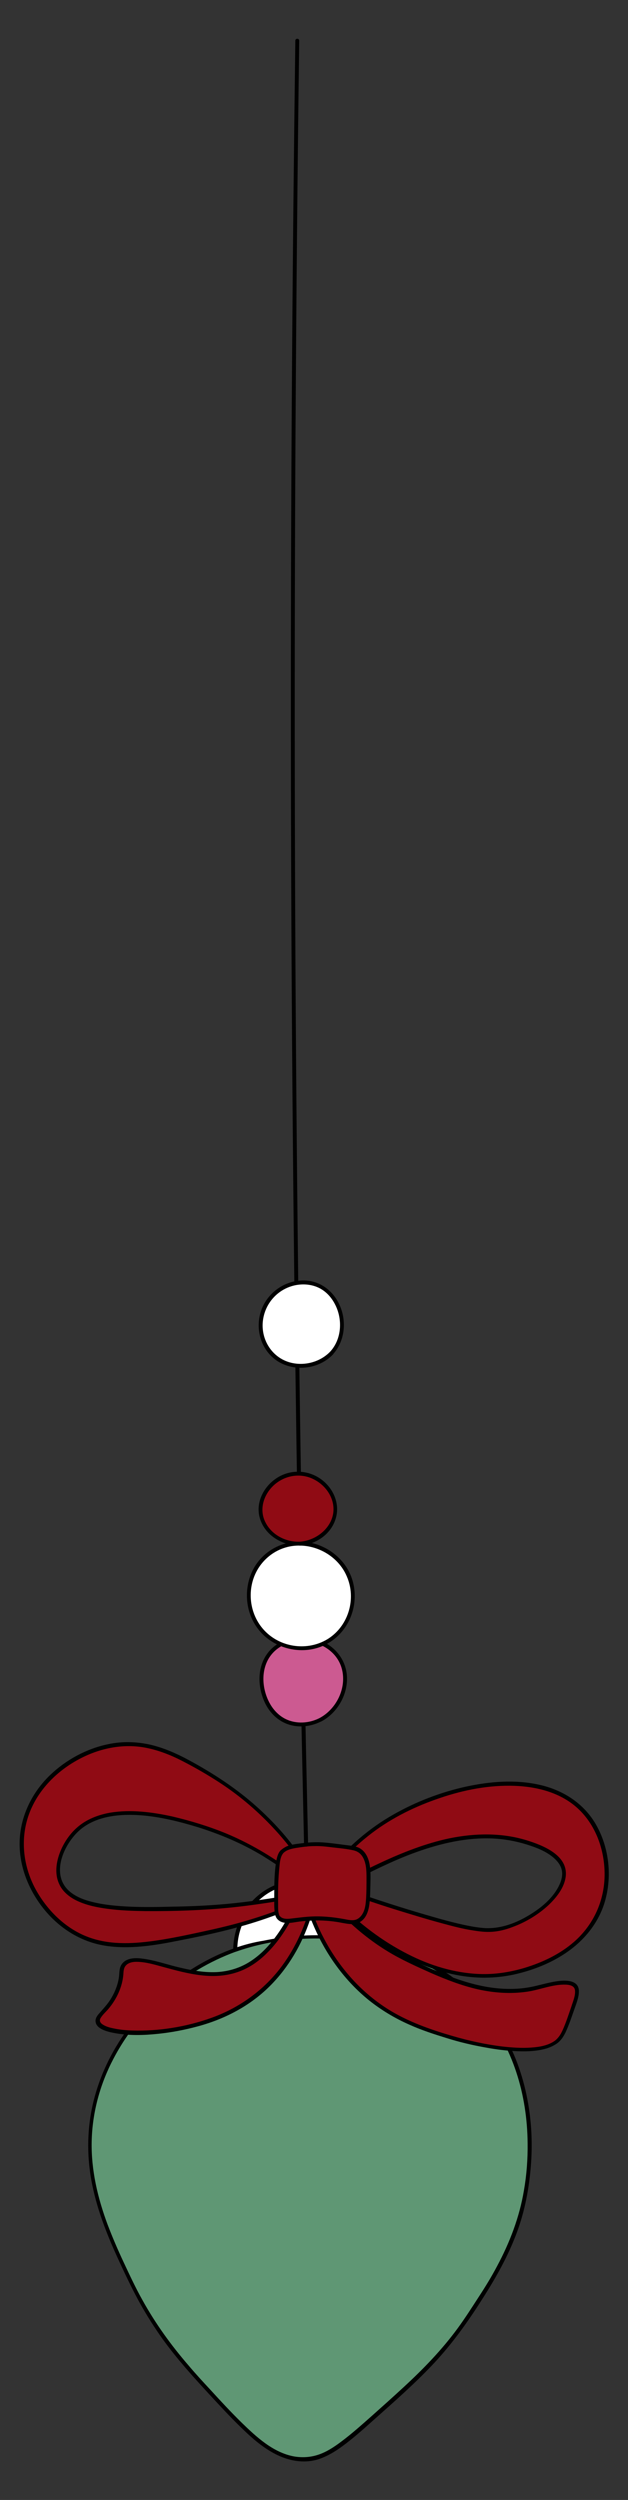 <?xml version="1.0" encoding="UTF-8"?> <svg xmlns="http://www.w3.org/2000/svg" xmlns:xlink="http://www.w3.org/1999/xlink" version="1.1" id="Слой_1" x="0px" y="0px" viewBox="0 0 324.7 1291.9" style="enable-background:new 0 0 324.7 1291.9;" xml:space="preserve"><rect x="0" y="0" width="324.7" height="1291.9" fill="#333333" stroke="none"/> <style type="text/css"> .st0{fill:#FFE7DC;} .st1{fill:#FFFFFF;} .st2{fill:#5F9774;} .st3{fill:#00432C;} .st4{fill:#1D1D1B;} .st5{fill:#FFD7E4;stroke:#1D1D1B;stroke-width:0.638;stroke-miterlimit:10;} .st6{fill:#FFAECF;} .st7{fill:#5B3922;} .st8{fill:#EFC4A2;} .st9{fill:#EF629C;} .st10{fill:#A07C48;} .st11{fill:#FFE1F1;} .st12{fill:#DD4A8C;} .st13{fill:#FFA1D5;} .st14{fill:#900B14;} .st15{fill:#CC5A91;} .st16{fill:#FFA4BA;} .st17{fill:#BE1622;} .st18{fill:#AA845B;} .st19{fill:#FFBC00;} .st20{fill:#8E0000;} .st21{fill:#840000;} .st22{fill:#56412C;} .st23{fill:#CA9E67;} .st24{fill:#4C3224;} .st25{fill:#D18BAA;} .st26{fill:#FFD2DC;} .st27{fill:#FFDDB8;} .st28{fill:#F4D0B8;} .st29{fill:#545454;} .st30{fill:#1C1C1C;} .st31{fill:#F2AFD2;} .st32{fill:#E5B7CA;} .st33{fill:#EFAFC8;} .st34{fill:#C47C96;} .st35{fill:#FFD2DC;stroke:#000000;stroke-width:0.4;stroke-miterlimit:10;} .st36{fill:#FFCCE8;} .st37{fill:#FF83B6;} .st38{fill:#B75374;} .st39{fill:#CE6585;} .st40{fill:#ED8AAB;} .st41{fill:#F4F4F4;} .st42{fill:#3C5B47;} .st43{fill:#A67C52;} .st44{fill:#42210B;} .st45{fill:none;stroke:#000000;stroke-width:0;stroke-miterlimit:10;} .st46{fill:#668FAA;} .st47{fill:#FFE1F0;} .st48{fill:#F6F6F6;} .st49{fill:#3A6384;} .st50{fill:#5B3216;} .st51{fill:#FFD2EB;} .st52{fill:#493628;} .st53{fill:#684A35;} .st54{fill:#F7638D;} .st55{fill:#FFF8F9;} .st56{fill:#FFFFFF;stroke:#1D1D1B;stroke-miterlimit:10;} .st57{fill:#5C9159;stroke:#000000;stroke-width:0.4;stroke-miterlimit:10;} .st58{fill:#FFD2E3;} .st59{fill:#FF80AE;} .st60{fill:#FFCCE1;} .st61{fill:#FFE600;} .st62{fill:#D3317A;} .st63{fill:#FFE3EB;} .st64{fill:#7FD672;} .st65{fill:#966A3E;} .st66{fill:#FFABC3;} .st67{fill:#5E3D27;} .st68{fill:#FF80B1;} .st69{fill:#FF6EA9;} .st70{fill:#FFB0C8;} .st71{fill:#E50027;} .st72{fill:#EFD0AF;} .st73{fill:#E04694;} .st74{fill:#FFBDDD;} .st75{fill:#FFB600;} .st76{fill:#568740;} .st77{fill:#890717;} .st78{fill:#FF85B4;} .st79{fill:#990013;} .st80{fill:#BC172B;} .st81{fill:#C62E40;} .st82{fill:#D64C5C;} .st83{fill:#FFC5DA;} .st84{fill:#E5233A;} .st85{fill:#DD588E;} .st86{fill:#FFBDD5;} .st87{fill:#DB7DAA;} .st88{fill:#E8AACB;} .st89{fill:#911323;} .st90{fill:#EA9BC8;} .st91{fill:#EAB868;} .st92{fill:#CC7292;} .st93{fill:#EFA8CA;} .st94{fill:#FFDCF1;} .st95{fill:#FFC7E6;} .st96{fill:#6D3E1F;} .st97{fill:#358750;} </style> <g> <g> <path class="st1" d="M121.7,1007.7c0-1.8,0.1-18,13.7-28.4c15-11.4,32.5-5.2,33.6-4.7c13.1,5,22.1,17.5,23.1,32 c-4.5,3.2-16.5,10.9-33.6,11.6C139.6,1018.9,126.1,1010.7,121.7,1007.7z"></path> <g> <path d="M122.7,1007.7c-0.1-13,7.5-25.7,19.3-31.2c12-5.5,27.1-3.4,37,5.3c7.1,6.3,11.4,15.4,12.1,24.8c0.2-0.3,0.3-0.6,0.5-0.9 c-17.2,12.3-40.1,14.9-59.6,6.4c-3.4-1.5-6.7-3.3-9.8-5.4c-1.1-0.7-2.1,1-1,1.7c10.5,7,23.1,10.8,35.7,10.7 c8.1-0.1,16.1-1.8,23.6-4.9c2.7-1.1,5.3-2.4,7.8-3.9c1-0.6,1.9-1.2,2.8-1.8c0.7-0.5,1.9-1,2-1.9c0.1-0.8-0.2-1.9-0.3-2.7 c-0.1-0.9-0.3-1.9-0.5-2.8c-0.4-1.8-0.9-3.6-1.5-5.3c-1.2-3.3-2.9-6.5-5-9.4c-4.2-5.7-9.9-10.3-16.6-12.8 c-10.2-3.8-22.7-2.7-31.9,3.1c-10.2,6.4-16.2,17.9-16.7,29.8c0,0.4,0,0.8,0,1.2C120.7,1009,122.7,1009,122.7,1007.7z"></path> </g> </g> <g> <path class="st2" d="M121.7,1007.7c-16,5.6-27.9,14.3-34.7,20c-11,9.2-30.6,29.1-37.8,58.8c-8.7,35.8,5.5,65.4,18.4,92.5 c12.9,27,28,43.2,41.5,57.8c20.4,22,32.6,34.7,48.9,34.1c11.1-0.4,20.5-8.6,38.8-25c18.5-16.6,32.3-29,46.3-50.1 c12.4-18.7,26.9-40.7,29.9-72c1-10.7,5-51.2-22.1-84.6C217.8,998.5,159.4,994.3,121.7,1007.7z"></path> <g> <path d="M121.4,1006.7c-12.5,4.4-24.1,11.2-34.3,19.6c-7.5,6.2-14.3,13.3-20.1,21c-8.2,10.8-14.4,23-18,36.1 c-4.1,14.9-4.4,30.5-1.3,45.7c2.9,14.2,8.4,27.6,14.5,40.7c3.2,6.9,6.5,13.8,10.2,20.5c3.6,6.4,7.5,12.6,11.8,18.6 c7.3,10.1,15.7,19.4,24.1,28.5c5.4,5.8,10.7,11.6,16.4,17.1c4.3,4.2,8.8,8.3,13.9,11.5c7.7,5,17.2,7.7,26.2,4.8 c4.5-1.5,8.6-4,12.4-6.8c5.4-4,10.5-8.5,15.5-13c10.9-9.7,22-19.4,31.9-30c9.4-10.1,17.4-21.3,24.8-33 c7-10.9,13.4-22.3,17.9-34.5c4.1-11.1,6.3-22.8,7.2-34.6c0.7-9,0.5-18.1-0.7-27.1c-1.7-12.7-5.3-25.2-11.2-36.6 c-6.3-12.2-15.2-23-26-31.5c-9.6-7.5-20.4-13.2-31.9-17.1c-11.3-3.8-23.1-5.9-35-6.4c-11.2-0.5-22.5,0.4-33.5,2.7 C131.1,1003.7,126.2,1005,121.4,1006.7c-1.2,0.4-0.7,2.4,0.5,1.9c20.6-7.3,43.5-8.6,65-4.7c23.8,4.4,46.3,15.8,62.1,34.5 c16.3,19.2,23.6,44.2,23.8,69.2c0.1,8.1-0.5,16.3-1.9,24.3c-2.3,13.8-7.3,26.9-13.9,39.2c-2.9,5.5-6.1,10.7-9.5,15.9 c-3.5,5.4-7,10.9-10.8,16.1c-8.2,11.2-17.8,21.1-28,30.5c-5.4,5-11,10-16.5,14.9c-5.1,4.5-10.2,9.1-15.7,13.2 c-3.7,2.8-7.8,5.5-12.2,6.9c-4,1.3-8.2,1.5-12.3,0.8c-10.8-2-19.5-10.1-27.1-17.5c-5.5-5.4-10.7-11-15.9-16.7 c-3.9-4.2-7.8-8.4-11.5-12.8c-9-10.4-17.1-21.6-23.8-33.7c-3.6-6.4-6.7-13.1-9.8-19.7c-3-6.4-5.8-12.9-8.3-19.5 c-5.1-13.7-8.5-28.1-8.2-42.8c0.3-14.9,4.3-29.6,11.2-42.7c9.9-19,25.4-35.1,43.7-46.1c6.2-3.7,12.7-6.8,19.5-9.3 C123.1,1008.2,122.6,1006.3,121.4,1006.7z"></path> </g> </g> <g> <path class="st14" d="M169,974.6c-2.5-3.5,9.3-18.7,25.2-29.9c30.5-21.6,84.6-34.7,108.2-7.9c11.1,12.5,14.2,32.4,8.4,48.3 c-10.3,28.6-45.5,34.5-49.9,35.2C211.6,1027.8,166.6,978.7,169,974.6c0.9-1.6,8.7,3.2,45.2,14.2c30.8,9.3,37.8,9.6,45.2,7.9 c17.4-4.1,34.3-19.4,32-30.5c-1.8-8.7-15-12.8-19.4-14.2C224.7,937.4,173.7,981.2,169,974.6z"></path> <g> <path d="M169.8,974.1c-0.2-0.3-0.2-0.6-0.2-1.2c0.1-0.8,0.4-1.6,0.8-2.3c1.1-2.3,2.6-4.4,4.1-6.3c4.6-5.8,10-10.9,15.8-15.5 c10.4-8.3,22.5-14.5,35-18.9c12.3-4.4,25.3-7.2,38.4-7.1c11.6,0.1,23.6,2.6,32.9,9.9c11,8.7,16.2,22.9,16,36.6 c-0.2,13.2-5.8,25.4-15.7,34.1c-7.4,6.5-16.6,10.8-25.9,13.6c-7.5,2.2-15.2,3.4-23.1,3.1c-13-0.5-25.6-4.4-37.1-10.3 c-10-5.1-19.4-11.6-27.8-19.1c-3.1-2.8-6.1-5.7-8.8-8.9c-1.6-1.8-3.3-3.8-4.2-6c0.1,0.1-0.1-0.1-0.1-0.3c0-0.2-0.1-0.3-0.1-0.5 c0.1,0.4-0.1,0,0-0.1c0,0-0.1,0.2,0,0.2c-0.1,0.2-0.2,0.2-0.2,0.2c0,0-0.2,0,0,0c0.1,0,0.2,0,0.3,0c0.2,0-0.2,0,0.1,0 c0.1,0,0.3,0.1,0.4,0.1c0.4,0.1,0.7,0.2,1.1,0.3c1,0.3,2,0.7,3.1,1c9.9,3.5,19.9,7,29.9,10.1c8.1,2.5,16.2,5,24.4,7.2 c5.2,1.4,10.4,2.8,15.8,3.6c3.1,0.5,6.3,0.9,9.5,0.7c3.6-0.2,7.2-1.1,10.6-2.4c6.9-2.5,13.4-6.4,18.8-11.4 c4.1-3.9,8.2-9,8.9-14.8c1.3-11-11.8-16.1-20.2-18.7c-13-4-26.8-3.7-40-1c-12.2,2.6-23.9,7.2-35.1,12.4 c-4.6,2.1-9.1,4.4-13.6,6.6c-3.2,1.6-6.3,3.2-9.7,4.4c-0.9,0.3-2.1,0.7-2.9,0.7c-0.2,0-0.4,0-0.6,0c-0.2,0,0,0-0.3-0.1 C170,974.1,169.8,974,169.8,974.1c-0.8-1-2.5,0-1.7,1c1.3,1.7,3.6,1.2,5.4,0.7c3.3-1,6.4-2.6,9.4-4.1c9.9-4.9,19.8-9.9,30.2-13.8 c12.6-4.7,25.9-8.1,39.5-7.9c6.7,0.1,13.4,1.2,19.8,3.2c4.8,1.5,9.8,3.4,13.7,6.7c2.1,1.8,3.9,4,4.4,6.7c0.5,2.5-0.2,5.2-1.3,7.5 c-2.9,6.2-8.5,11.1-14.2,14.7c-7.6,4.9-16.4,8.3-25.4,7.5c-4.3-0.4-8.6-1.3-12.9-2.3c-7.5-1.8-14.9-4-22.3-6.2 c-12.3-3.7-24.4-7.7-36.4-12c-2.2-0.8-4.4-1.7-6.7-2.3c-1-0.3-2.5-0.6-3.1,0.6c-0.8,1.5,0.7,3.6,1.5,4.8c1.8,2.8,4.1,5.3,6.3,7.6 c7.2,7.5,15.6,14.1,24.5,19.6c10.9,6.8,22.9,12.1,35.5,14.5c9.8,1.9,19.8,1.9,29.6-0.2c8.6-1.9,17-5,24.5-9.6 c10.2-6.2,18.4-15.3,22.2-26.7c4.5-13.8,2.8-29.9-4.8-42.3c-6.4-10.4-16.9-16.9-28.7-19.5c-12.5-2.8-25.6-1.7-38,1 c-13.1,2.9-25.8,7.8-37.4,14.4c-6.2,3.5-12,7.6-17.4,12.2c-5.4,4.6-10.5,9.7-14.5,15.4c-1.3,1.8-2.4,3.7-3.2,5.7 c-0.4,1.2-0.8,2.9,0,4C168.8,976.1,170.5,975.1,169.8,974.1z"></path> </g> </g> <g> <path class="st14" d="M159.6,972.6c3.3-3.4-17.3-35.6-51.5-55.8c-15.3-9-30.8-18.2-50.4-14.7c-20.1,3.5-43.1,20-46.2,45.2 c-2.7,21.3,10.1,40.5,24.2,49.9c19.4,13,41.9,8.1,74.1,1.1c27.3-6,50.6-16,49.9-18.4c-0.7-2.4-24.9,5.2-63,6.3 c-27.7,0.8-58.5,1.7-65.1-13.1c-3.8-8.4,1.2-19.9,7.4-26.3c17.7-18.4,55.5-6.1,67.8-2.1C140.8,955.8,156.8,975.4,159.6,972.6z"></path> <g> <path d="M160.3,973.3c1.3-1.4,0.4-3.7-0.1-5.2c-1.2-3.2-3.1-6.2-5-9.1c-6.3-9.4-14.1-17.8-22.4-25.3 c-10.7-9.6-22.7-17.4-35.3-24.2c-6.3-3.4-12.9-6.3-19.8-7.9c-7.1-1.6-14.4-1.8-21.6-0.3c-11.3,2.3-22,8.1-30.3,16.1 c-9,8.7-14.9,20.4-15.6,33.1c-0.7,13.8,4.9,27.3,13.8,37.6c7.8,9,18.1,15.3,29.9,17.3c12.7,2.1,25.7,0,38.2-2.5 c15.5-3,30.9-6.4,45.8-11.6c5.4-1.9,10.8-3.9,15.9-6.3c1.6-0.8,3.2-1.5,4.6-2.5c0.8-0.5,1.8-1.2,2.1-2.1c0.6-2-2-2.1-3.3-2 c-3.1,0.2-6.1,0.8-9.1,1.3c-11.9,2-23.8,3.7-35.8,4.6c-7.9,0.6-15.8,0.9-23.6,1c-7.2,0.2-14.3,0.3-21.5,0 c-6.3-0.3-12.7-0.8-18.9-2.3c-4.7-1.1-9.6-2.9-13.1-6.3c-9.2-9.1-1.6-24.9,6.9-31.7c8.6-6.8,20.5-7.7,31-6.9 c9.9,0.8,19.6,3.2,29.1,6.1c11.8,3.7,23.1,8.5,33.7,14.9c4.2,2.6,8.3,5.3,12.4,8.2c2.5,1.8,5,3.8,7.6,5.3 C157.1,973.5,159,974.6,160.3,973.3c0.9-0.9-0.5-2.3-1.4-1.4c0,0,0.2,0,0,0c-0.3-0.1,0.1,0-0.2,0c-0.2,0-0.3-0.1-0.5-0.1 c-0.1,0-0.7-0.3-1-0.5c-0.5-0.3-1-0.6-1.5-0.9c-2.8-1.9-5.5-3.9-8.3-5.9c-9.5-6.7-19.6-12.5-30.4-17c-9-3.7-18.5-6.6-27.9-8.8 c-10.4-2.3-21.4-3.7-32-2c-5.1,0.9-10.1,2.6-14.4,5.5c-4.9,3.3-8.6,8.1-11,13.4c-2.5,5.6-3.8,12.4-1,18.2 c1.8,3.9,5.4,6.7,9.2,8.5c4.9,2.3,10.3,3.4,15.7,4.1c6.5,0.9,13.1,1.1,19.7,1.2c14.9,0.1,29.8-0.4,44.6-1.9 c10.7-1.1,21.2-2.8,31.8-4.5c2.3-0.4,4.7-0.9,7-0.8c0.3,0-0.1,0,0.2,0c0.3,0,0.1,0,0.1,0c0,0-0.5-0.7-0.2-0.7 c-0.1,0,0,0.1-0.2,0.2c-0.2,0.2-0.3,0.3-0.5,0.4c-0.4,0.3-1,0.7-1.5,1c-3.9,2.3-8.3,4.1-12.6,5.7c-6.5,2.5-13.1,4.6-19.8,6.5 c-7.8,2.2-15.7,3.9-23.6,5.6c-7,1.5-14,2.9-21.1,3.9c-11.6,1.6-23.7,2.1-34.7-2.3c-11.4-4.5-20.7-13.9-26.5-24.6 c-6.5-12.1-8-26.5-3-39.4c4.3-11.2,13.1-20.4,23.4-26.4c10.9-6.4,23.7-9.5,36.3-7.2c6.9,1.3,13.5,3.9,19.8,7.2 c6.4,3.3,12.6,6.9,18.6,10.8c11.1,7.2,21.2,16,30,25.8c3.4,3.8,6.6,7.7,9.5,11.9c2,2.9,4,6,5.4,9.2c0.4,0.9,0.7,1.9,0.9,2.8 c0,0.1,0.1,0.5,0,0.9c0-0.3,0,0.1-0.1,0.2c0-0.1,0,0,0,0C158,972.9,159.4,974.3,160.3,973.3z"></path> </g> </g> <g> <path class="st14" d="M162.7,964.8c-3.6-1.4-12.6,46.7-43.3,54.3c-22.7,5.6-48.7-13-55.6-3.5c-1.9,2.6-0.2,4.5-2.6,11.5 c-4.1,11.6-11.5,14-10.6,17.7c1.5,6,24,7.5,44.1,3.1c8.5-1.9,25.3-5.6,40.6-19C162.8,1004.6,165.9,966,162.7,964.8z"></path> <g> <path d="M162.9,963.8c-1.7-0.6-2.8,2.1-3.4,3.3c-1.4,3-2.6,6.2-3.9,9.3c-3.8,9.2-8.2,18.4-14.5,26.3c-3.3,4.2-7.2,8-11.7,10.9 c-5.1,3.3-10.9,5.1-17,5.5c-7.3,0.4-14.5-1.1-21.4-2.8c-5.9-1.5-11.7-3.5-17.8-4.2c-3.9-0.5-8.7-0.2-10.7,3.7 c-1,2-0.7,4.4-1.1,6.6c-0.7,4-2.3,7.8-4.5,11.2c-1.5,2.3-3.3,4.2-5.1,6.3c-1.1,1.2-2.4,2.6-2.4,4.4c0,4.3,6.5,5.7,9.7,6.3 c7.4,1.4,15.2,1.2,22.7,0.4c6.8-0.7,13.6-2,20.3-3.8c14.9-4,28.7-11.4,39.3-22.8c9.2-9.8,15.8-22,19.7-34.8 c1.5-4.8,2.6-9.7,3.2-14.7c0.3-2.9,0.7-6.1,0-8.9c-0.2-0.7-0.5-1.6-1.2-1.9c-1.2-0.5-2.2,1.2-1,1.7c0.2,0.1-0.1-0.2,0.1,0 c-0.2-0.3,0.1,0.2,0,0.1c0,0.1,0.2,0.7,0.3,1c0.2,1,0.2,2.5,0.2,3.6c-0.1,4.1-0.8,8.2-1.7,12.1c-2.8,11.9-7.9,23.4-15.1,33.2 c-9.2,12.5-22.1,21.8-36.7,27c-12.9,4.6-27,6.9-40.7,6.5c-3.3-0.1-6.6-0.4-9.8-1.1c-2-0.4-4.3-1-6-2.3c-1-0.8-1.4-1.8-0.7-3 c1-1.7,2.7-3.2,4-4.7c4.3-5.1,7.3-11.4,7.8-18.1c0.1-1.9,0.2-3.6,1.8-4.9c1.4-1.1,3.2-1.4,4.9-1.4c5.4,0,10.8,1.9,15.9,3.2 c6.6,1.8,13.3,3.5,20.1,4c6.4,0.5,12.8-0.3,18.7-2.8c4.7-2,9-5.1,12.6-8.7c7.3-7.1,12.4-16.1,16.7-25.2c1.7-3.7,3.3-7.5,4.8-11.3 c0.9-2.3,1.8-4.7,3.1-6.8c0.2-0.3,0.2-0.1,0.4-0.5c0,0.1,0,0-0.1,0.1c0.1,0-0.3,0-0.2,0C163.6,966.1,164.2,964.2,162.9,963.8z"></path> </g> </g> <g> <path class="st14" d="M159.6,972.6c-4.8,3.1,3.7,32.5,24.3,53.5c16.2,16.5,34.1,22.1,48.1,26.5c2.1,0.7,48.3,14.7,58.3,0 c1.7-2.5,3.5-7.5,4.9-11.5c2.9-8.1,4.3-12.2,2.6-14.6c-3-4.2-14.4-0.6-20.7,0.9c-23.5,5.3-44.8-4.5-64.4-13.7 C176.6,997.1,164.4,969.5,159.6,972.6z"></path> <g> <path d="M159,971.7c-2.5,1.7-1.9,5.8-1.5,8.3c0.8,5.4,2.7,10.7,4.9,15.7c6.3,14.6,16,28,28.4,38c6.4,5.1,13.4,9.3,20.9,12.6 c6.2,2.8,12.7,4.9,19.2,6.9c6.6,2.1,13.5,3.7,20.3,4.9c5.4,1,10.9,1.7,16.4,1.9c5,0.2,10.1,0,14.9-1.4c2-0.6,3.9-1.5,5.6-2.7 c2-1.5,3.2-3.4,4.3-5.6c1.8-3.9,3.2-8.1,4.6-12.1c1-2.9,2.3-6,2.3-9.1c0.1-6.2-7.3-5.9-11.7-5.2c-3.3,0.5-6.6,1.4-9.9,2.2 c-4.4,1.1-8.9,1.7-13.5,1.7c-18.2,0.2-35.1-7.5-51.3-15c-13.4-6.2-25.3-15-35.7-25.5c-3.3-3.4-6.5-7-9.7-10.5 c-1.7-1.9-3.7-4.4-6.2-5.3C160.7,971.3,159.8,971.3,159,971.7c-1.1,0.7-0.1,2.4,1,1.7c0.3-0.2,0.1-0.2,0.5-0.1 c-0.3-0.1,0.2,0,0.3,0.1c0.1,0,0.1,0,0.4,0.2c1,0.5,1.7,1.2,2.5,2c2.8,2.7,5.2,5.7,7.8,8.5c8.6,9.4,18.2,17.8,29.1,24.4 c7.1,4.3,14.7,7.7,22.3,11.1c7.8,3.4,15.8,6.5,24.1,8.4c8.5,1.9,17.2,2.5,25.8,1.2c6.6-1,13.1-3.9,19.9-3.6 c2,0.1,4.3,0.6,4.6,2.9c0.3,2.8-1.1,5.9-1.9,8.5c-1.4,4-2.7,8.1-4.4,11.9c-1,2.2-2.1,4.1-4,5.6c-3.4,2.5-7.9,3.3-12.1,3.6 c-5.2,0.4-10.5,0-15.7-0.6c-8.5-1.1-16.8-2.9-25-5.3c-10.4-3-20.8-6.6-30.2-11.9c-14.3-8.1-25.8-20.1-34.1-34.2 c-3.3-5.7-6.2-11.6-8.3-17.9c-1.3-3.9-2.7-8.3-2.3-12.4c0-0.5,0.1-1.1,0.3-1.6c0.1-0.3,0.4-0.7,0.5-0.7 C161.1,972.8,160.1,971,159,971.7z"></path> </g> </g> <g> <path class="st14" d="M145.9,956.8c2.4-2.3,5.7-2.7,12.4-3.5c5.8-0.7,10-0.2,18.1,0.9c5.5,0.7,8.2,1.1,9.7,2.2 c4.6,3.5,4.5,10.5,4.4,17.2c-0.1,9-0.2,15.4-4.4,18.5c-4.4,3.3-8.1-0.7-21.7-0.7c-12.1,0-17,3.1-20.2-0.3 c-1.1-1.2-1.5-2.5-1.3-12.6C143.1,960.4,144.4,958.2,145.9,956.8z"></path> <g> <path d="M146.6,957.5c1.7-1.6,4-2.1,6.2-2.5c3.2-0.5,6.5-1,9.8-1c3.2-0.1,6.4,0.3,9.6,0.7c3.5,0.4,7.1,0.7,10.6,1.5 c2.5,0.6,4.1,2,5.2,4.3c1.4,3,1.5,6.5,1.5,9.7c0,3.6,0,7.2-0.2,10.7c-0.2,2.7-0.4,5.6-1.8,8c-0.9,1.6-2.4,3-4.2,3.3 c-1.6,0.3-3.3-0.1-4.9-0.4c-6.4-1.2-12.7-1.8-19.2-1.3c-2.8,0.2-5.6,0.6-8.3,0.9c-1.6,0.2-3.5,0.4-5-0.3c-0.5-0.2-1.1-0.8-1.3-1 c-0.2-0.2-0.3-0.6-0.4-0.9c-0.5-1.7-0.4-3.6-0.4-5.3c-0.1-6.5,0-13.1,0.7-19.5c0.2-2.2,0.5-4.8,1.7-6.4 C146.1,958.1,146.5,957.6,146.6,957.5c0.9-0.9-0.5-2.3-1.4-1.4c-1.4,1.4-1.9,3.4-2.3,5.3c-1.1,6.2-1.1,12.6-1.1,18.9 c0,2.7-0.1,5.6,0.3,8.3c0.2,1.1,0.5,2.2,1.2,3c2.8,3.3,7.8,1.9,11.5,1.4c7.3-0.9,14.5-0.8,21.7,0.6c3.9,0.7,7.7,1.6,10.9-1.3 c2-1.8,2.9-4.4,3.4-7c0.6-3.6,0.6-7.2,0.7-10.8c0.1-6.1,0.8-15.1-5-19.1c-2.1-1.4-5-1.6-7.4-1.9c-4-0.5-8-1.1-12.1-1.4 c-3.3-0.2-6.5-0.1-9.8,0.3c-3,0.4-6.3,0.6-9.1,1.8c-1,0.5-2,1.1-2.8,1.9C144.3,957,145.7,958.4,146.6,957.5z"></path> </g> </g> <g> <g> <path d="M159.3,953.3c-2.8-122.5-4.8-245-5.9-367.5c-1.1-121.1-1.3-242.3-0.6-363.4c0.4-67.1,1-134.2,1.9-201.4c0-1.3-2-1.3-2,0 c-1.6,120.1-2.4,240.3-2.3,360.4c0.1,121.9,1.1,243.9,2.9,365.8c1,68.7,2.4,137.4,3.9,206.1C157.3,954.6,159.3,954.6,159.3,953.3 L159.3,953.3z"></path> </g> </g> <g> <path class="st15" d="M165.6,888.8c-5.6,2.9-13.2,3.5-19.4,0c-11.4-6.5-15.4-26-5.2-35.9c9.3-9.1,27.6-7.5,34.7,4.4 C182.3,868.4,176.1,883.3,165.6,888.8z"></path> <g> <path d="M165.1,887.9c-4.8,2.4-10.5,3-15.6,1.2c-4-1.4-7.2-4.3-9.4-7.8c-4.2-6.8-5.4-16.1-1.7-23.3c8.1-15.5,34.1-12.2,38.4,4.6 C179.3,872.4,173.9,883.3,165.1,887.9c-1.1,0.6-0.1,2.3,1,1.7c8.6-4.5,14.2-14.6,13.2-24.3c-1-9.5-8.3-16.7-17.5-18.7 c-8.5-1.8-18.2,0.6-23.5,7.8c-5.5,7.4-5.1,17.8-1.2,25.8c2.2,4.5,5.8,8.3,10.4,10.3c5.9,2.6,12.8,2,18.5-0.9 C167.2,889.1,166.2,887.3,165.1,887.9z"></path> </g> </g> <g> <path class="st1" d="M170.4,847.6c-12,7.8-28.1,4.3-36.3-6.5c-9.3-12.2-6.6-31.1,6.9-39.6c13.6-8.5,31.9-2.4,38.8,11.3 C185.5,824.5,182.1,840,170.4,847.6z"></path> <g> <path d="M169.9,846.7c-9.6,6.2-22.6,5.2-31.3-2.3c-8-6.9-10.9-18.2-7.7-28.2c3.3-10.3,12.8-17.5,23.6-17.5 c10.5-0.1,20.7,6.2,24.8,15.9C184.3,826,180.3,839.9,169.9,846.7c-1.1,0.7-0.1,2.4,1,1.7c9.9-6.5,14.5-18.9,11.7-30.4 c-2.7-11.2-12.6-19.5-23.9-21.1c-11.6-1.6-23.1,4.3-28.2,14.9c-4.8,10.1-3.5,22.6,3.9,31.2c7.8,9.1,21.4,12.3,32.4,7.6 c1.4-0.6,2.8-1.4,4.1-2.2C172,847.8,171,846,169.9,846.7z"></path> </g> </g> <g> <path class="st14" d="M155.1,797.7c-9.5,0.6-19.3-6.3-20.4-15.9c-1.2-10.7,8.8-20.6,19.8-20.3c10.1,0.2,19.5,9,18.8,19.4 C172.7,790.3,164,797.2,155.1,797.7z"></path> <g> <path d="M155.1,796.7c-7.2,0.3-14.5-3.4-17.8-9.9c-3.5-6.7-1-14.5,4.4-19.4c5.6-5,13.6-6.4,20.4-3c6.5,3.2,11.2,10.1,10.2,17.5 C171.1,790.1,163.2,796.1,155.1,796.7c-1.3,0.1-1.3,2.1,0,2c8-0.5,15.7-5.6,18.3-13.4c2.7-8-1-16.4-7.7-21.1 c-6.9-4.8-16-4.9-22.9-0.2c-6.7,4.5-10.8,12.8-8.4,20.7c2.6,8.8,11.9,14.3,20.8,13.9C156.4,798.6,156.4,796.6,155.1,796.7z"></path> </g> </g> <g> <path class="st1" d="M171.5,699.1c-7.4,7.9-21.7,9.5-30.5,0.9c-8.4-8.1-7.9-21.6-0.8-29.7c6.2-7.2,17-9.7,25.2-5.7 C177.2,670.5,180.9,689,171.5,699.1z"></path> <g> <path d="M170.8,698.4c-5.8,6.1-15.3,8.1-23.1,4.9c-8.4-3.5-13-12.5-11.7-21.3c1.3-9,8.1-16.2,17-17.9c4.3-0.8,8.9-0.3,12.8,1.9 c3.3,1.9,5.8,4.8,7.5,8.2C177.2,681.8,176.7,691.9,170.8,698.4c-0.9,0.9,0.5,2.4,1.4,1.4c5.8-6.4,7-15.9,4-23.9 c-3.2-8.5-10.7-14.5-20-14.2c-9.9,0.3-18.7,7.1-21.5,16.6c-2.7,9.3,0.5,19.7,8.8,25.1c8.9,5.7,21.5,4.1,28.7-3.5 C173.1,698.9,171.7,697.5,170.8,698.4z"></path> </g> </g> </g> </svg> 